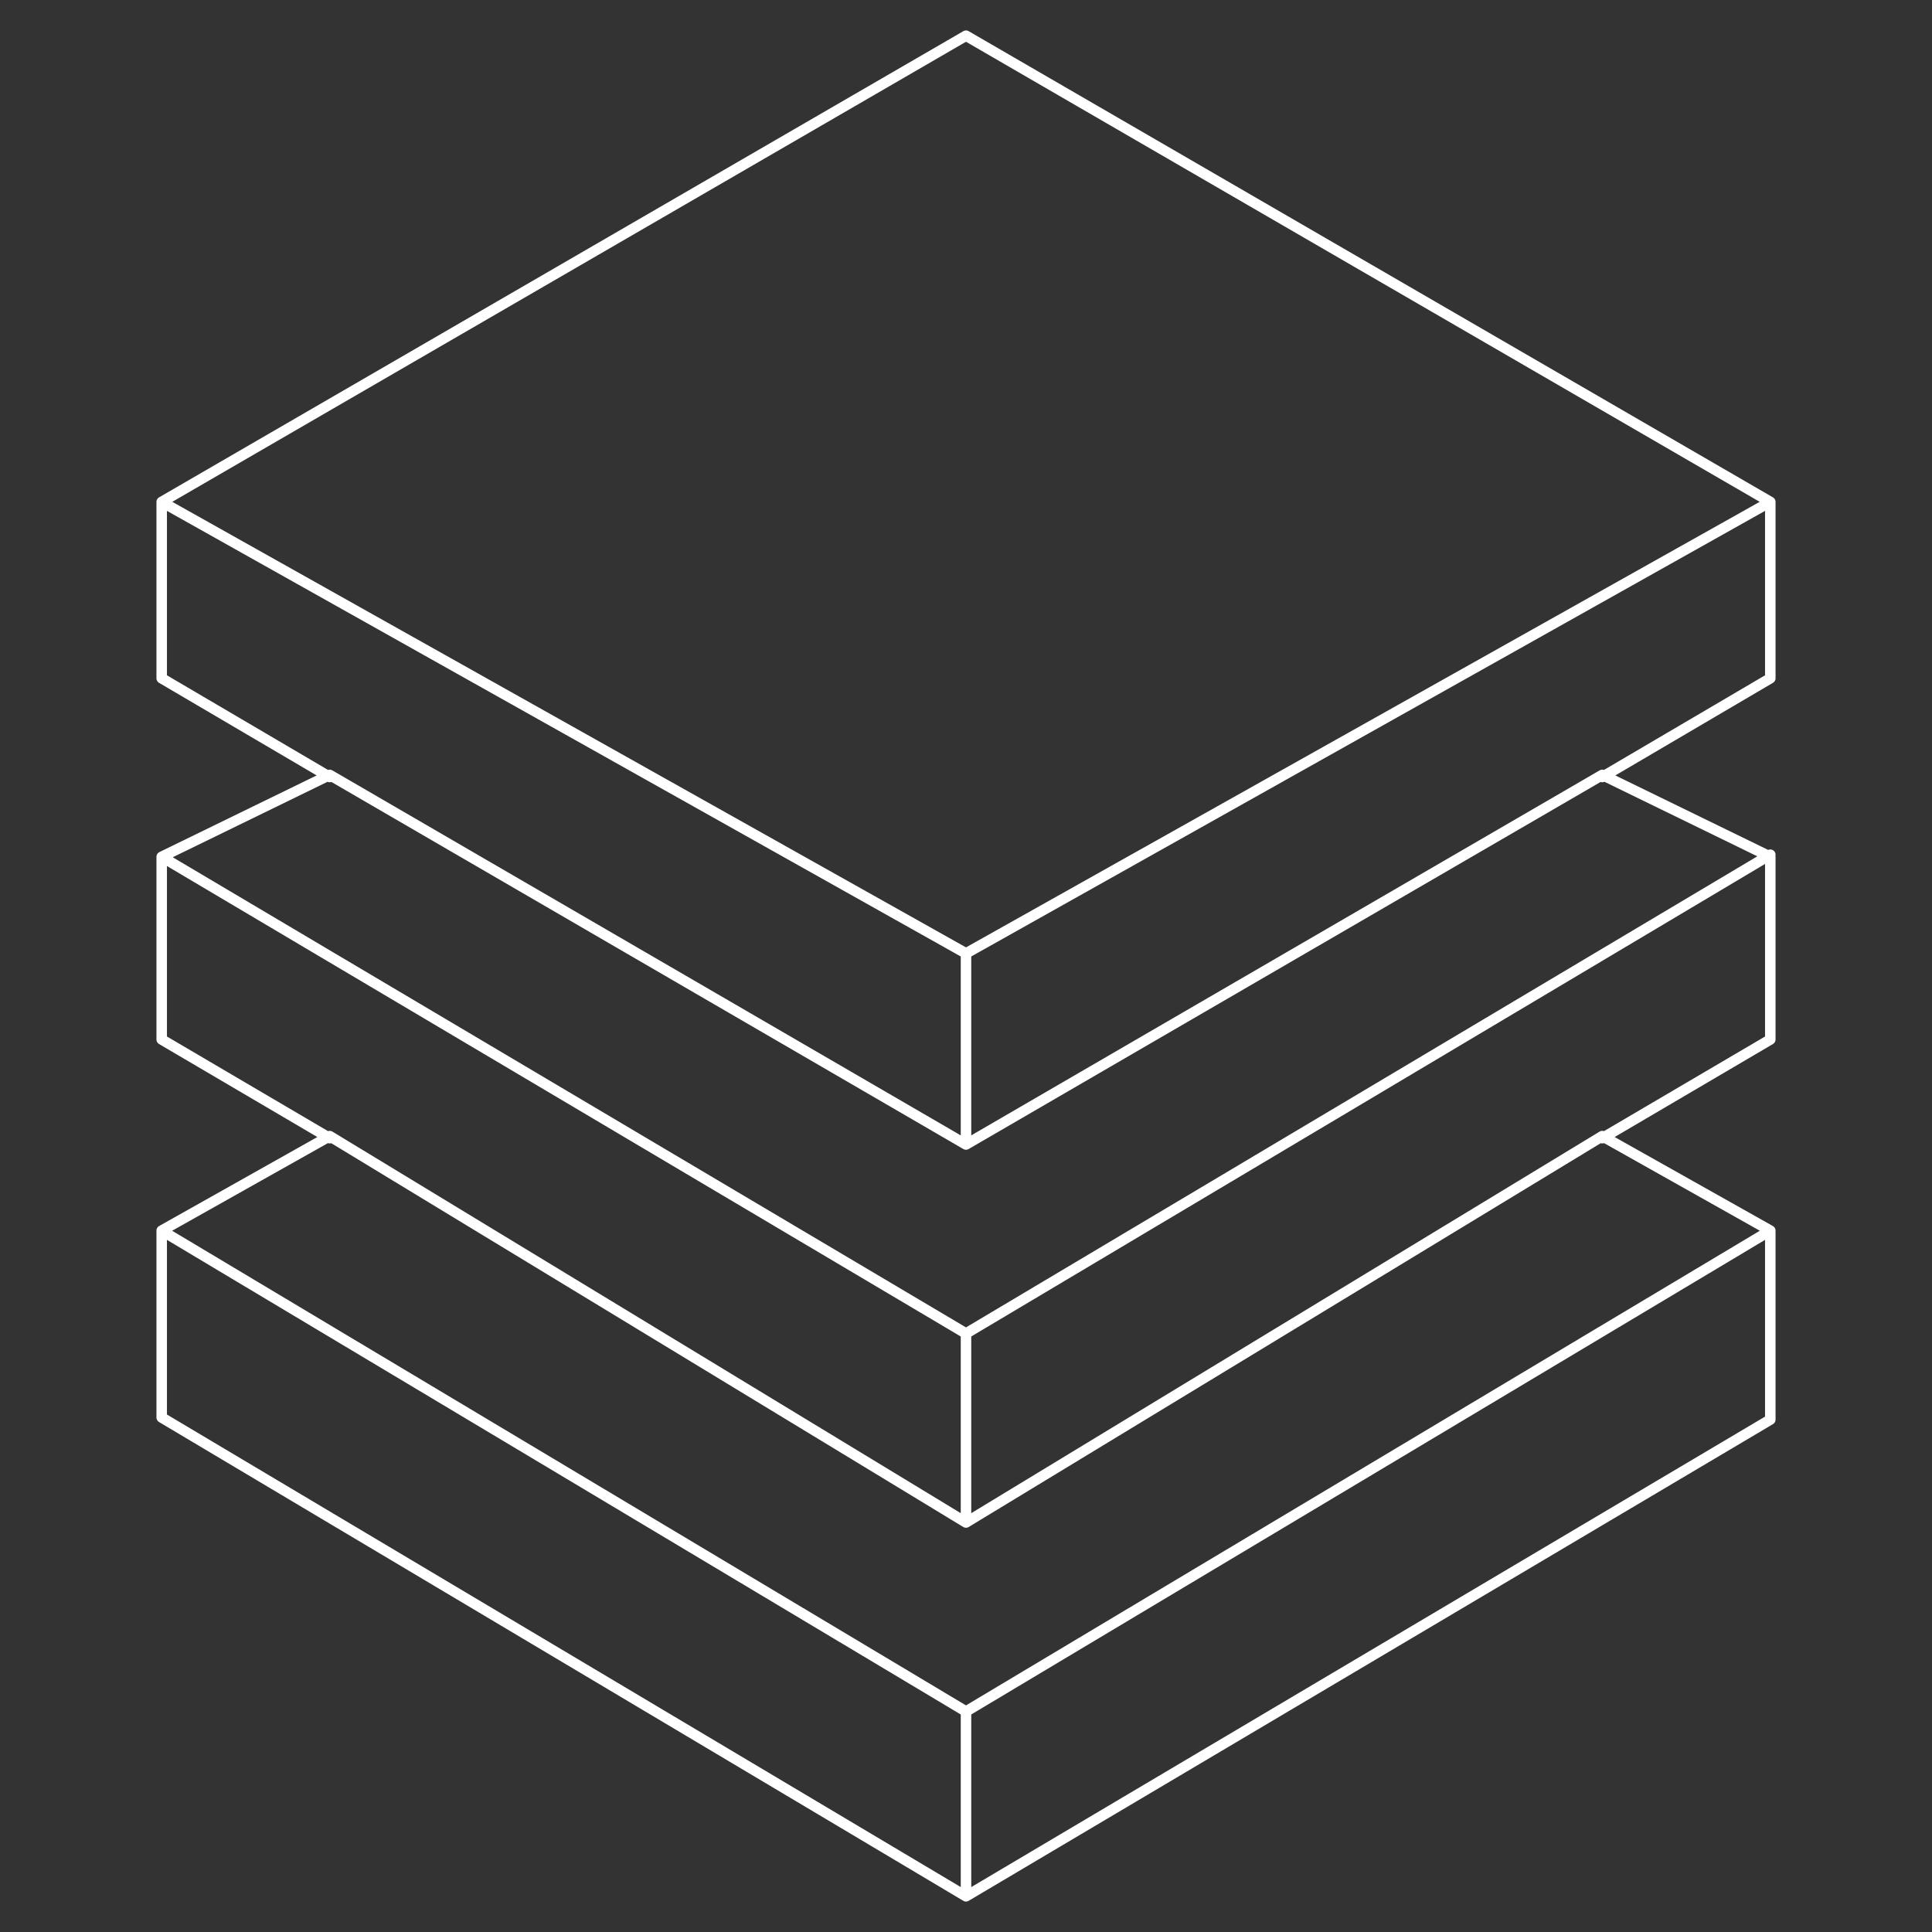 <?xml version="1.0" encoding="utf-8"?>
<!-- Generator: Adobe Illustrator 19.0.0, SVG Export Plug-In . SVG Version: 6.00 Build 0)  -->
<svg version="1.1" id="Layer_1" xmlns="http://www.w3.org/2000/svg" xmlns:xlink="http://www.w3.org/1999/xlink" x="0px" y="0px"
	 viewBox="20 -34 92 92" style="enable-background:new 20 -34 92 92;" xml:space="preserve">
<rect x="20" y="-34" width="92" height="92" fill="#333333" stroke="none"/>
<style type="text/css">
	.st0{fill:none;stroke:#FFFFFF;stroke-width:0.5;stroke-linecap:round;stroke-linejoin:round;}
</style>
<path class="st0" d="M104.3-10.1L66-32.3L27.7-10.1 M104.3-10.1L66,11.4 M104.3-10.1v8.4l-8,4.7 M27.7-10.1L66,11.4 M27.7-10.1v8.4
	l8,4.7 M66,11.4v9.1 M96.3,2.9L66,20.5 M96.3,2.9l8,3.9 M66,56.3l38.3-22.7v-8.9 M66,56.3L27.7,33.5v-8.9 M66,56.3v-8.8 M104.3,24.6
	L66,47.5 M104.3,24.6l-8-4.5 M27.7,24.6L66,47.5 M27.7,24.6l8-4.5 M35.7,2.9L66,20.5 M35.7,2.9l-8,3.9 M66,29.5l38.3-22.8 M66,29.5
	L27.7,6.8 M66,29.5v9 M104.3,6.8v8.7l-8,4.7 M27.7,6.8v8.7l8,4.7 M66,38.5L35.7,20.1 M66,38.5l30.3-18.4"/>
</svg>
